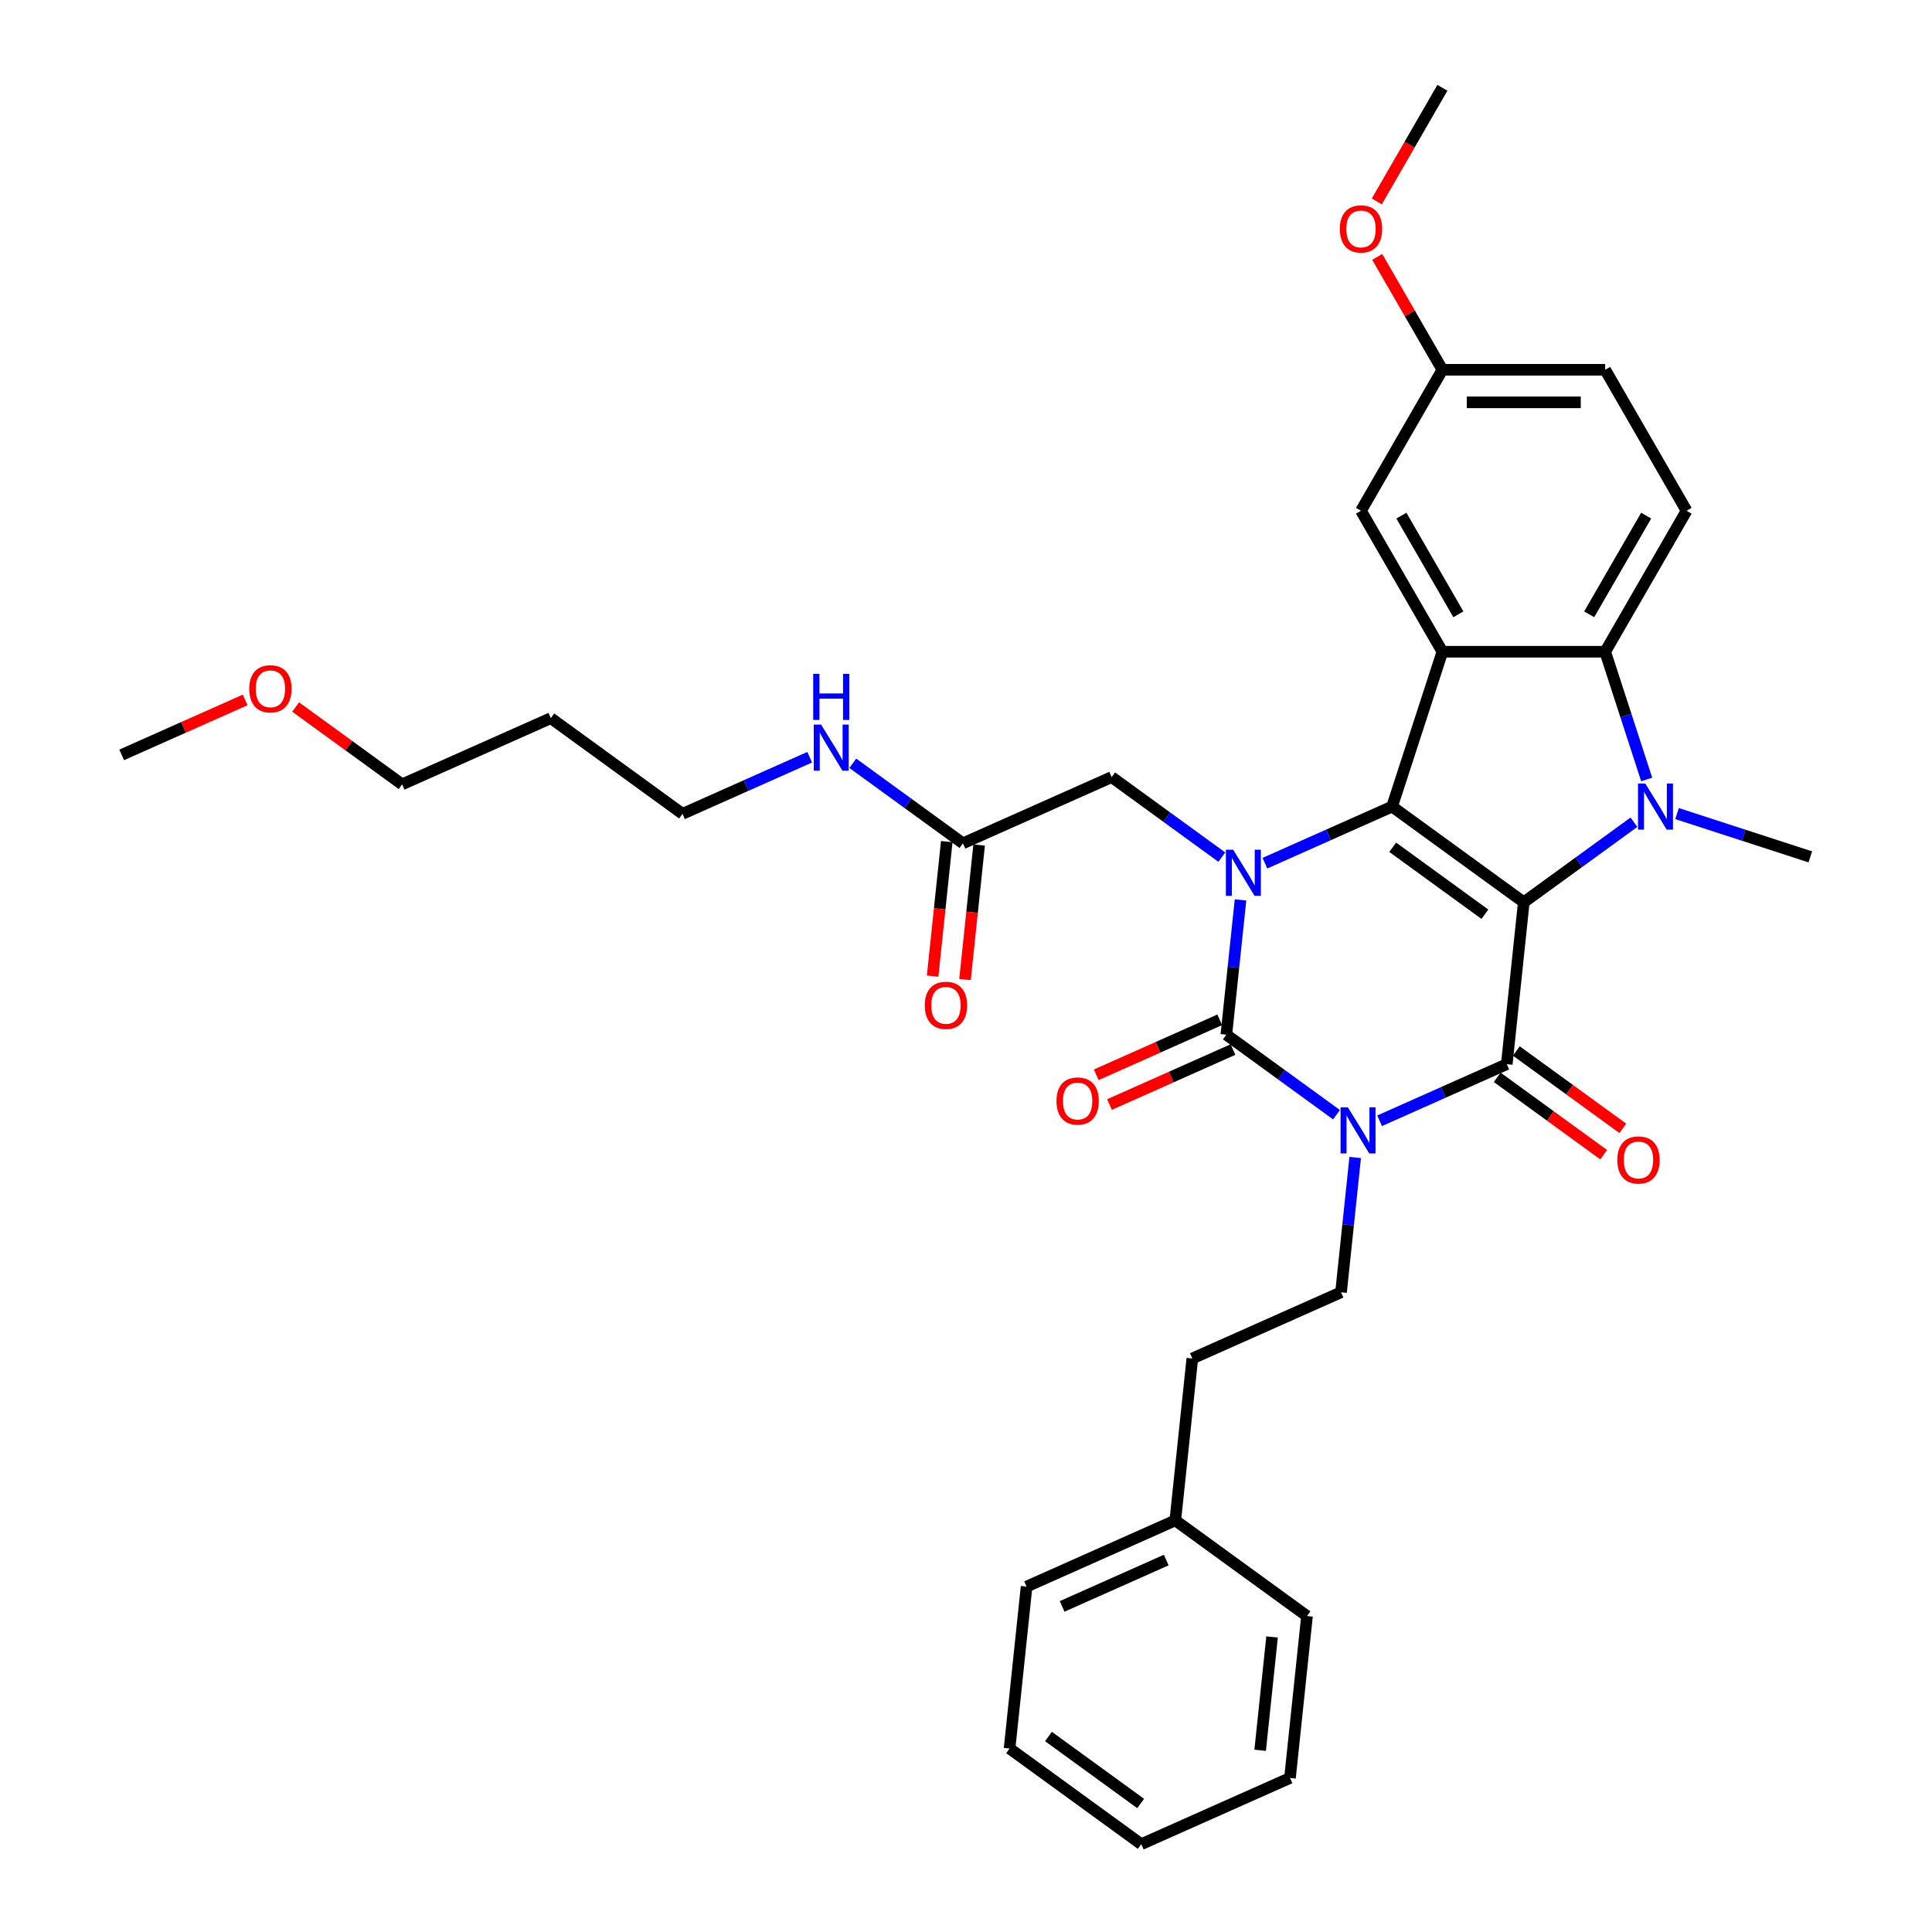 <?xml version='1.0' encoding='iso-8859-1'?>
<svg version='1.1' baseProfile='full'
              xmlns='http://www.w3.org/2000/svg'
                      xmlns:rdkit='http://www.rdkit.org/xml'
                      xmlns:xlink='http://www.w3.org/1999/xlink'
                  xml:space='preserve'
width='1000px' height='1000px' viewBox='0 0 1000 1000'>
<!-- END OF HEADER -->
<rect style='opacity:1.0;fill:#FFFFFF;stroke:none' width='1000' height='1000' x='0' y='0'> </rect>
<path class='bond-1' d='M 788.708,467.006 L 720.54,417.479' style='fill:none;fill-rule:evenodd;stroke:#000000;stroke-width:6px;stroke-linecap:butt;stroke-linejoin:miter;stroke-opacity:1' />
<path class='bond-1' d='M 768.578,473.211 L 720.86,438.542' style='fill:none;fill-rule:evenodd;stroke:#000000;stroke-width:6px;stroke-linecap:butt;stroke-linejoin:miter;stroke-opacity:1' />
<path class='bond-2' d='M 788.708,467.006 L 779.901,550.805' style='fill:none;fill-rule:evenodd;stroke:#000000;stroke-width:6px;stroke-linecap:butt;stroke-linejoin:miter;stroke-opacity:1' />
<path class='bond-5' d='M 788.708,467.006 L 817.214,446.295' style='fill:none;fill-rule:evenodd;stroke:#000000;stroke-width:6px;stroke-linecap:butt;stroke-linejoin:miter;stroke-opacity:1' />
<path class='bond-5' d='M 817.214,446.295 L 845.721,425.584' style='fill:none;fill-rule:evenodd;stroke:#0000FF;stroke-width:6px;stroke-linecap:butt;stroke-linejoin:miter;stroke-opacity:1' />
<path class='bond-0' d='M 714.081,580.11 L 746.991,565.458' style='fill:none;fill-rule:evenodd;stroke:#0000FF;stroke-width:6px;stroke-linecap:butt;stroke-linejoin:miter;stroke-opacity:1' />
<path class='bond-0' d='M 746.991,565.458 L 779.901,550.805' style='fill:none;fill-rule:evenodd;stroke:#000000;stroke-width:6px;stroke-linecap:butt;stroke-linejoin:miter;stroke-opacity:1' />
<path class='bond-4' d='M 691.769,576.972 L 663.262,556.261' style='fill:none;fill-rule:evenodd;stroke:#0000FF;stroke-width:6px;stroke-linecap:butt;stroke-linejoin:miter;stroke-opacity:1' />
<path class='bond-4' d='M 663.262,556.261 L 634.756,535.55' style='fill:none;fill-rule:evenodd;stroke:#000000;stroke-width:6px;stroke-linecap:butt;stroke-linejoin:miter;stroke-opacity:1' />
<path class='bond-8' d='M 701.449,599.115 L 697.783,633.996' style='fill:none;fill-rule:evenodd;stroke:#0000FF;stroke-width:6px;stroke-linecap:butt;stroke-linejoin:miter;stroke-opacity:1' />
<path class='bond-8' d='M 697.783,633.996 L 694.117,668.876' style='fill:none;fill-rule:evenodd;stroke:#000000;stroke-width:6px;stroke-linecap:butt;stroke-linejoin:miter;stroke-opacity:1' />
<path class='bond-3' d='M 720.54,417.479 L 687.63,432.131' style='fill:none;fill-rule:evenodd;stroke:#000000;stroke-width:6px;stroke-linecap:butt;stroke-linejoin:miter;stroke-opacity:1' />
<path class='bond-3' d='M 687.63,432.131 L 654.72,446.784' style='fill:none;fill-rule:evenodd;stroke:#0000FF;stroke-width:6px;stroke-linecap:butt;stroke-linejoin:miter;stroke-opacity:1' />
<path class='bond-6' d='M 720.54,417.479 L 746.578,337.342' style='fill:none;fill-rule:evenodd;stroke:#000000;stroke-width:6px;stroke-linecap:butt;stroke-linejoin:miter;stroke-opacity:1' />
<path class='bond-12' d='M 774.948,557.622 L 802.502,577.641' style='fill:none;fill-rule:evenodd;stroke:#000000;stroke-width:6px;stroke-linecap:butt;stroke-linejoin:miter;stroke-opacity:1' />
<path class='bond-12' d='M 802.502,577.641 L 830.056,597.66' style='fill:none;fill-rule:evenodd;stroke:#FF0000;stroke-width:6px;stroke-linecap:butt;stroke-linejoin:miter;stroke-opacity:1' />
<path class='bond-12' d='M 784.853,543.988 L 812.407,564.007' style='fill:none;fill-rule:evenodd;stroke:#000000;stroke-width:6px;stroke-linecap:butt;stroke-linejoin:miter;stroke-opacity:1' />
<path class='bond-12' d='M 812.407,564.007 L 839.961,584.027' style='fill:none;fill-rule:evenodd;stroke:#FF0000;stroke-width:6px;stroke-linecap:butt;stroke-linejoin:miter;stroke-opacity:1' />
<path class='bond-9' d='M 632.408,443.645 L 603.902,422.934' style='fill:none;fill-rule:evenodd;stroke:#0000FF;stroke-width:6px;stroke-linecap:butt;stroke-linejoin:miter;stroke-opacity:1' />
<path class='bond-9' d='M 603.902,422.934 L 575.396,402.224' style='fill:none;fill-rule:evenodd;stroke:#000000;stroke-width:6px;stroke-linecap:butt;stroke-linejoin:miter;stroke-opacity:1' />
<path class='bond-35' d='M 642.089,465.789 L 638.422,500.669' style='fill:none;fill-rule:evenodd;stroke:#0000FF;stroke-width:6px;stroke-linecap:butt;stroke-linejoin:miter;stroke-opacity:1' />
<path class='bond-35' d='M 638.422,500.669 L 634.756,535.55' style='fill:none;fill-rule:evenodd;stroke:#000000;stroke-width:6px;stroke-linecap:butt;stroke-linejoin:miter;stroke-opacity:1' />
<path class='bond-11' d='M 631.329,527.852 L 599.371,542.081' style='fill:none;fill-rule:evenodd;stroke:#000000;stroke-width:6px;stroke-linecap:butt;stroke-linejoin:miter;stroke-opacity:1' />
<path class='bond-11' d='M 599.371,542.081 L 567.414,556.309' style='fill:none;fill-rule:evenodd;stroke:#FF0000;stroke-width:6px;stroke-linecap:butt;stroke-linejoin:miter;stroke-opacity:1' />
<path class='bond-11' d='M 638.184,543.247 L 606.226,557.476' style='fill:none;fill-rule:evenodd;stroke:#000000;stroke-width:6px;stroke-linecap:butt;stroke-linejoin:miter;stroke-opacity:1' />
<path class='bond-11' d='M 606.226,557.476 L 574.268,571.705' style='fill:none;fill-rule:evenodd;stroke:#FF0000;stroke-width:6px;stroke-linecap:butt;stroke-linejoin:miter;stroke-opacity:1' />
<path class='bond-7' d='M 852.315,403.441 L 841.577,370.392' style='fill:none;fill-rule:evenodd;stroke:#0000FF;stroke-width:6px;stroke-linecap:butt;stroke-linejoin:miter;stroke-opacity:1' />
<path class='bond-7' d='M 841.577,370.392 L 830.839,337.342' style='fill:none;fill-rule:evenodd;stroke:#000000;stroke-width:6px;stroke-linecap:butt;stroke-linejoin:miter;stroke-opacity:1' />
<path class='bond-16' d='M 868.033,421.104 L 902.523,432.31' style='fill:none;fill-rule:evenodd;stroke:#0000FF;stroke-width:6px;stroke-linecap:butt;stroke-linejoin:miter;stroke-opacity:1' />
<path class='bond-16' d='M 902.523,432.31 L 937.013,443.517' style='fill:none;fill-rule:evenodd;stroke:#000000;stroke-width:6px;stroke-linecap:butt;stroke-linejoin:miter;stroke-opacity:1' />
<path class='bond-13' d='M 746.578,337.342 L 704.448,264.37' style='fill:none;fill-rule:evenodd;stroke:#000000;stroke-width:6px;stroke-linecap:butt;stroke-linejoin:miter;stroke-opacity:1' />
<path class='bond-13' d='M 754.853,317.97 L 725.362,266.89' style='fill:none;fill-rule:evenodd;stroke:#000000;stroke-width:6px;stroke-linecap:butt;stroke-linejoin:miter;stroke-opacity:1' />
<path class='bond-34' d='M 746.578,337.342 L 830.839,337.342' style='fill:none;fill-rule:evenodd;stroke:#000000;stroke-width:6px;stroke-linecap:butt;stroke-linejoin:miter;stroke-opacity:1' />
<path class='bond-10' d='M 830.839,337.342 L 872.969,264.37' style='fill:none;fill-rule:evenodd;stroke:#000000;stroke-width:6px;stroke-linecap:butt;stroke-linejoin:miter;stroke-opacity:1' />
<path class='bond-10' d='M 822.564,317.97 L 852.055,266.89' style='fill:none;fill-rule:evenodd;stroke:#000000;stroke-width:6px;stroke-linecap:butt;stroke-linejoin:miter;stroke-opacity:1' />
<path class='bond-19' d='M 694.117,668.876 L 617.141,703.148' style='fill:none;fill-rule:evenodd;stroke:#000000;stroke-width:6px;stroke-linecap:butt;stroke-linejoin:miter;stroke-opacity:1' />
<path class='bond-14' d='M 575.396,402.224 L 498.42,436.495' style='fill:none;fill-rule:evenodd;stroke:#000000;stroke-width:6px;stroke-linecap:butt;stroke-linejoin:miter;stroke-opacity:1' />
<path class='bond-20' d='M 872.969,264.37 L 830.839,191.398' style='fill:none;fill-rule:evenodd;stroke:#000000;stroke-width:6px;stroke-linecap:butt;stroke-linejoin:miter;stroke-opacity:1' />
<path class='bond-18' d='M 704.448,264.37 L 746.578,191.398' style='fill:none;fill-rule:evenodd;stroke:#000000;stroke-width:6px;stroke-linecap:butt;stroke-linejoin:miter;stroke-opacity:1' />
<path class='bond-15' d='M 490.04,435.615 L 486.381,470.428' style='fill:none;fill-rule:evenodd;stroke:#000000;stroke-width:6px;stroke-linecap:butt;stroke-linejoin:miter;stroke-opacity:1' />
<path class='bond-15' d='M 486.381,470.428 L 482.722,505.241' style='fill:none;fill-rule:evenodd;stroke:#FF0000;stroke-width:6px;stroke-linecap:butt;stroke-linejoin:miter;stroke-opacity:1' />
<path class='bond-15' d='M 506.8,437.376 L 503.141,472.189' style='fill:none;fill-rule:evenodd;stroke:#000000;stroke-width:6px;stroke-linecap:butt;stroke-linejoin:miter;stroke-opacity:1' />
<path class='bond-15' d='M 503.141,472.189 L 499.482,507.003' style='fill:none;fill-rule:evenodd;stroke:#FF0000;stroke-width:6px;stroke-linecap:butt;stroke-linejoin:miter;stroke-opacity:1' />
<path class='bond-17' d='M 498.42,436.495 L 469.914,415.785' style='fill:none;fill-rule:evenodd;stroke:#000000;stroke-width:6px;stroke-linecap:butt;stroke-linejoin:miter;stroke-opacity:1' />
<path class='bond-17' d='M 469.914,415.785 L 441.407,395.074' style='fill:none;fill-rule:evenodd;stroke:#0000FF;stroke-width:6px;stroke-linecap:butt;stroke-linejoin:miter;stroke-opacity:1' />
<path class='bond-25' d='M 419.095,391.935 L 386.185,406.588' style='fill:none;fill-rule:evenodd;stroke:#0000FF;stroke-width:6px;stroke-linecap:butt;stroke-linejoin:miter;stroke-opacity:1' />
<path class='bond-25' d='M 386.185,406.588 L 353.275,421.24' style='fill:none;fill-rule:evenodd;stroke:#000000;stroke-width:6px;stroke-linecap:butt;stroke-linejoin:miter;stroke-opacity:1' />
<path class='bond-23' d='M 746.578,191.398 L 729.711,162.184' style='fill:none;fill-rule:evenodd;stroke:#000000;stroke-width:6px;stroke-linecap:butt;stroke-linejoin:miter;stroke-opacity:1' />
<path class='bond-23' d='M 729.711,162.184 L 712.844,132.97' style='fill:none;fill-rule:evenodd;stroke:#FF0000;stroke-width:6px;stroke-linecap:butt;stroke-linejoin:miter;stroke-opacity:1' />
<path class='bond-36' d='M 746.578,191.398 L 830.839,191.398' style='fill:none;fill-rule:evenodd;stroke:#000000;stroke-width:6px;stroke-linecap:butt;stroke-linejoin:miter;stroke-opacity:1' />
<path class='bond-36' d='M 759.217,208.251 L 818.2,208.251' style='fill:none;fill-rule:evenodd;stroke:#000000;stroke-width:6px;stroke-linecap:butt;stroke-linejoin:miter;stroke-opacity:1' />
<path class='bond-21' d='M 617.141,703.148 L 608.333,786.947' style='fill:none;fill-rule:evenodd;stroke:#000000;stroke-width:6px;stroke-linecap:butt;stroke-linejoin:miter;stroke-opacity:1' />
<path class='bond-27' d='M 608.333,786.947 L 531.357,821.219' style='fill:none;fill-rule:evenodd;stroke:#000000;stroke-width:6px;stroke-linecap:butt;stroke-linejoin:miter;stroke-opacity:1' />
<path class='bond-27' d='M 603.641,807.483 L 549.758,831.474' style='fill:none;fill-rule:evenodd;stroke:#000000;stroke-width:6px;stroke-linecap:butt;stroke-linejoin:miter;stroke-opacity:1' />
<path class='bond-28' d='M 608.333,786.947 L 676.502,836.474' style='fill:none;fill-rule:evenodd;stroke:#000000;stroke-width:6px;stroke-linecap:butt;stroke-linejoin:miter;stroke-opacity:1' />
<path class='bond-22' d='M 285.107,371.713 L 353.275,421.24' style='fill:none;fill-rule:evenodd;stroke:#000000;stroke-width:6px;stroke-linecap:butt;stroke-linejoin:miter;stroke-opacity:1' />
<path class='bond-26' d='M 285.107,371.713 L 208.131,405.985' style='fill:none;fill-rule:evenodd;stroke:#000000;stroke-width:6px;stroke-linecap:butt;stroke-linejoin:miter;stroke-opacity:1' />
<path class='bond-29' d='M 712.63,104.254 L 729.604,74.854' style='fill:none;fill-rule:evenodd;stroke:#FF0000;stroke-width:6px;stroke-linecap:butt;stroke-linejoin:miter;stroke-opacity:1' />
<path class='bond-29' d='M 729.604,74.854 L 746.578,45.455' style='fill:none;fill-rule:evenodd;stroke:#000000;stroke-width:6px;stroke-linecap:butt;stroke-linejoin:miter;stroke-opacity:1' />
<path class='bond-24' d='M 153.023,365.947 L 180.577,385.966' style='fill:none;fill-rule:evenodd;stroke:#FF0000;stroke-width:6px;stroke-linecap:butt;stroke-linejoin:miter;stroke-opacity:1' />
<path class='bond-24' d='M 180.577,385.966 L 208.131,405.985' style='fill:none;fill-rule:evenodd;stroke:#000000;stroke-width:6px;stroke-linecap:butt;stroke-linejoin:miter;stroke-opacity:1' />
<path class='bond-30' d='M 126.902,362.273 L 94.945,376.501' style='fill:none;fill-rule:evenodd;stroke:#FF0000;stroke-width:6px;stroke-linecap:butt;stroke-linejoin:miter;stroke-opacity:1' />
<path class='bond-30' d='M 94.945,376.501 L 62.987,390.73' style='fill:none;fill-rule:evenodd;stroke:#000000;stroke-width:6px;stroke-linecap:butt;stroke-linejoin:miter;stroke-opacity:1' />
<path class='bond-31' d='M 531.357,821.219 L 522.55,905.018' style='fill:none;fill-rule:evenodd;stroke:#000000;stroke-width:6px;stroke-linecap:butt;stroke-linejoin:miter;stroke-opacity:1' />
<path class='bond-32' d='M 676.502,836.474 L 667.694,920.274' style='fill:none;fill-rule:evenodd;stroke:#000000;stroke-width:6px;stroke-linecap:butt;stroke-linejoin:miter;stroke-opacity:1' />
<path class='bond-32' d='M 658.421,847.283 L 652.255,905.942' style='fill:none;fill-rule:evenodd;stroke:#000000;stroke-width:6px;stroke-linecap:butt;stroke-linejoin:miter;stroke-opacity:1' />
<path class='bond-37' d='M 522.55,905.018 L 590.718,954.545' style='fill:none;fill-rule:evenodd;stroke:#000000;stroke-width:6px;stroke-linecap:butt;stroke-linejoin:miter;stroke-opacity:1' />
<path class='bond-37' d='M 542.68,898.814 L 590.398,933.483' style='fill:none;fill-rule:evenodd;stroke:#000000;stroke-width:6px;stroke-linecap:butt;stroke-linejoin:miter;stroke-opacity:1' />
<path class='bond-33' d='M 667.694,920.274 L 590.718,954.545' style='fill:none;fill-rule:evenodd;stroke:#000000;stroke-width:6px;stroke-linecap:butt;stroke-linejoin:miter;stroke-opacity:1' />
<path  class='atom-1' d='M 697.65 573.146
L 705.469 585.785
Q 706.245 587.032, 707.492 589.29
Q 708.739 591.548, 708.806 591.683
L 708.806 573.146
L 711.974 573.146
L 711.974 597.008
L 708.705 597.008
L 700.313 583.19
Q 699.335 581.572, 698.29 579.718
Q 697.279 577.864, 696.976 577.291
L 696.976 597.008
L 693.875 597.008
L 693.875 573.146
L 697.65 573.146
' fill='#0000FF'/>
<path  class='atom-4' d='M 638.289 439.819
L 646.109 452.459
Q 646.884 453.706, 648.131 455.964
Q 649.378 458.222, 649.445 458.357
L 649.445 439.819
L 652.614 439.819
L 652.614 463.682
L 649.344 463.682
L 640.952 449.863
Q 639.974 448.246, 638.93 446.392
Q 637.918 444.538, 637.615 443.965
L 637.615 463.682
L 634.514 463.682
L 634.514 439.819
L 638.289 439.819
' fill='#0000FF'/>
<path  class='atom-6' d='M 851.602 405.548
L 859.421 418.187
Q 860.196 419.434, 861.444 421.692
Q 862.691 423.95, 862.758 424.085
L 862.758 405.548
L 865.926 405.548
L 865.926 429.41
L 862.657 429.41
L 854.265 415.591
Q 853.287 413.974, 852.242 412.12
Q 851.231 410.266, 850.928 409.693
L 850.928 429.41
L 847.827 429.41
L 847.827 405.548
L 851.602 405.548
' fill='#0000FF'/>
<path  class='atom-12' d='M 546.826 569.889
Q 546.826 564.159, 549.658 560.958
Q 552.489 557.756, 557.78 557.756
Q 563.072 557.756, 565.903 560.958
Q 568.734 564.159, 568.734 569.889
Q 568.734 575.686, 565.869 578.989
Q 563.005 582.259, 557.78 582.259
Q 552.522 582.259, 549.658 578.989
Q 546.826 575.72, 546.826 569.889
M 557.78 579.562
Q 561.42 579.562, 563.375 577.136
Q 565.364 574.675, 565.364 569.889
Q 565.364 565.204, 563.375 562.845
Q 561.42 560.452, 557.78 560.452
Q 554.14 560.452, 552.152 562.811
Q 550.197 565.171, 550.197 569.889
Q 550.197 574.709, 552.152 577.136
Q 554.14 579.562, 557.78 579.562
' fill='#FF0000'/>
<path  class='atom-13' d='M 837.115 600.4
Q 837.115 594.67, 839.946 591.468
Q 842.777 588.266, 848.069 588.266
Q 853.361 588.266, 856.192 591.468
Q 859.023 594.67, 859.023 600.4
Q 859.023 606.197, 856.158 609.5
Q 853.293 612.769, 848.069 612.769
Q 842.811 612.769, 839.946 609.5
Q 837.115 606.231, 837.115 600.4
M 848.069 610.073
Q 851.709 610.073, 853.664 607.646
Q 855.652 605.186, 855.652 600.4
Q 855.652 595.715, 853.664 593.356
Q 851.709 590.963, 848.069 590.963
Q 844.429 590.963, 842.44 593.322
Q 840.486 595.681, 840.486 600.4
Q 840.486 605.219, 842.44 607.646
Q 844.429 610.073, 848.069 610.073
' fill='#FF0000'/>
<path  class='atom-16' d='M 478.658 520.362
Q 478.658 514.632, 481.489 511.43
Q 484.32 508.228, 489.612 508.228
Q 494.904 508.228, 497.735 511.43
Q 500.566 514.632, 500.566 520.362
Q 500.566 526.159, 497.701 529.462
Q 494.836 532.731, 489.612 532.731
Q 484.354 532.731, 481.489 529.462
Q 478.658 526.193, 478.658 520.362
M 489.612 530.035
Q 493.252 530.035, 495.207 527.608
Q 497.195 525.148, 497.195 520.362
Q 497.195 515.677, 495.207 513.318
Q 493.252 510.925, 489.612 510.925
Q 485.972 510.925, 483.983 513.284
Q 482.029 515.643, 482.029 520.362
Q 482.029 525.182, 483.983 527.608
Q 485.972 530.035, 489.612 530.035
' fill='#FF0000'/>
<path  class='atom-18' d='M 424.977 375.037
L 432.796 387.676
Q 433.571 388.923, 434.818 391.181
Q 436.065 393.44, 436.133 393.574
L 436.133 375.037
L 439.301 375.037
L 439.301 398.9
L 436.032 398.9
L 427.639 385.081
Q 426.662 383.463, 425.617 381.609
Q 424.606 379.756, 424.303 379.183
L 424.303 398.9
L 421.202 398.9
L 421.202 375.037
L 424.977 375.037
' fill='#0000FF'/>
<path  class='atom-18' d='M 420.915 348.788
L 424.151 348.788
L 424.151 358.933
L 436.352 358.933
L 436.352 348.788
L 439.587 348.788
L 439.587 372.651
L 436.352 372.651
L 436.352 361.629
L 424.151 361.629
L 424.151 372.651
L 420.915 372.651
L 420.915 348.788
' fill='#0000FF'/>
<path  class='atom-24' d='M 693.494 118.494
Q 693.494 112.764, 696.325 109.562
Q 699.156 106.36, 704.448 106.36
Q 709.739 106.36, 712.57 109.562
Q 715.401 112.764, 715.401 118.494
Q 715.401 124.291, 712.537 127.594
Q 709.672 130.863, 704.448 130.863
Q 699.19 130.863, 696.325 127.594
Q 693.494 124.325, 693.494 118.494
M 704.448 128.167
Q 708.088 128.167, 710.042 125.74
Q 712.031 123.28, 712.031 118.494
Q 712.031 113.809, 710.042 111.45
Q 708.088 109.057, 704.448 109.057
Q 700.808 109.057, 698.819 111.416
Q 696.864 113.775, 696.864 118.494
Q 696.864 123.314, 698.819 125.74
Q 700.808 128.167, 704.448 128.167
' fill='#FF0000'/>
<path  class='atom-25' d='M 129.009 356.525
Q 129.009 350.795, 131.84 347.594
Q 134.671 344.392, 139.963 344.392
Q 145.254 344.392, 148.085 347.594
Q 150.917 350.795, 150.917 356.525
Q 150.917 362.322, 148.052 365.625
Q 145.187 368.895, 139.963 368.895
Q 134.705 368.895, 131.84 365.625
Q 129.009 362.356, 129.009 356.525
M 139.963 366.198
Q 143.603 366.198, 145.558 363.772
Q 147.546 361.311, 147.546 356.525
Q 147.546 351.84, 145.558 349.481
Q 143.603 347.088, 139.963 347.088
Q 136.323 347.088, 134.334 349.447
Q 132.379 351.807, 132.379 356.525
Q 132.379 361.345, 134.334 363.772
Q 136.323 366.198, 139.963 366.198
' fill='#FF0000'/>
</svg>
